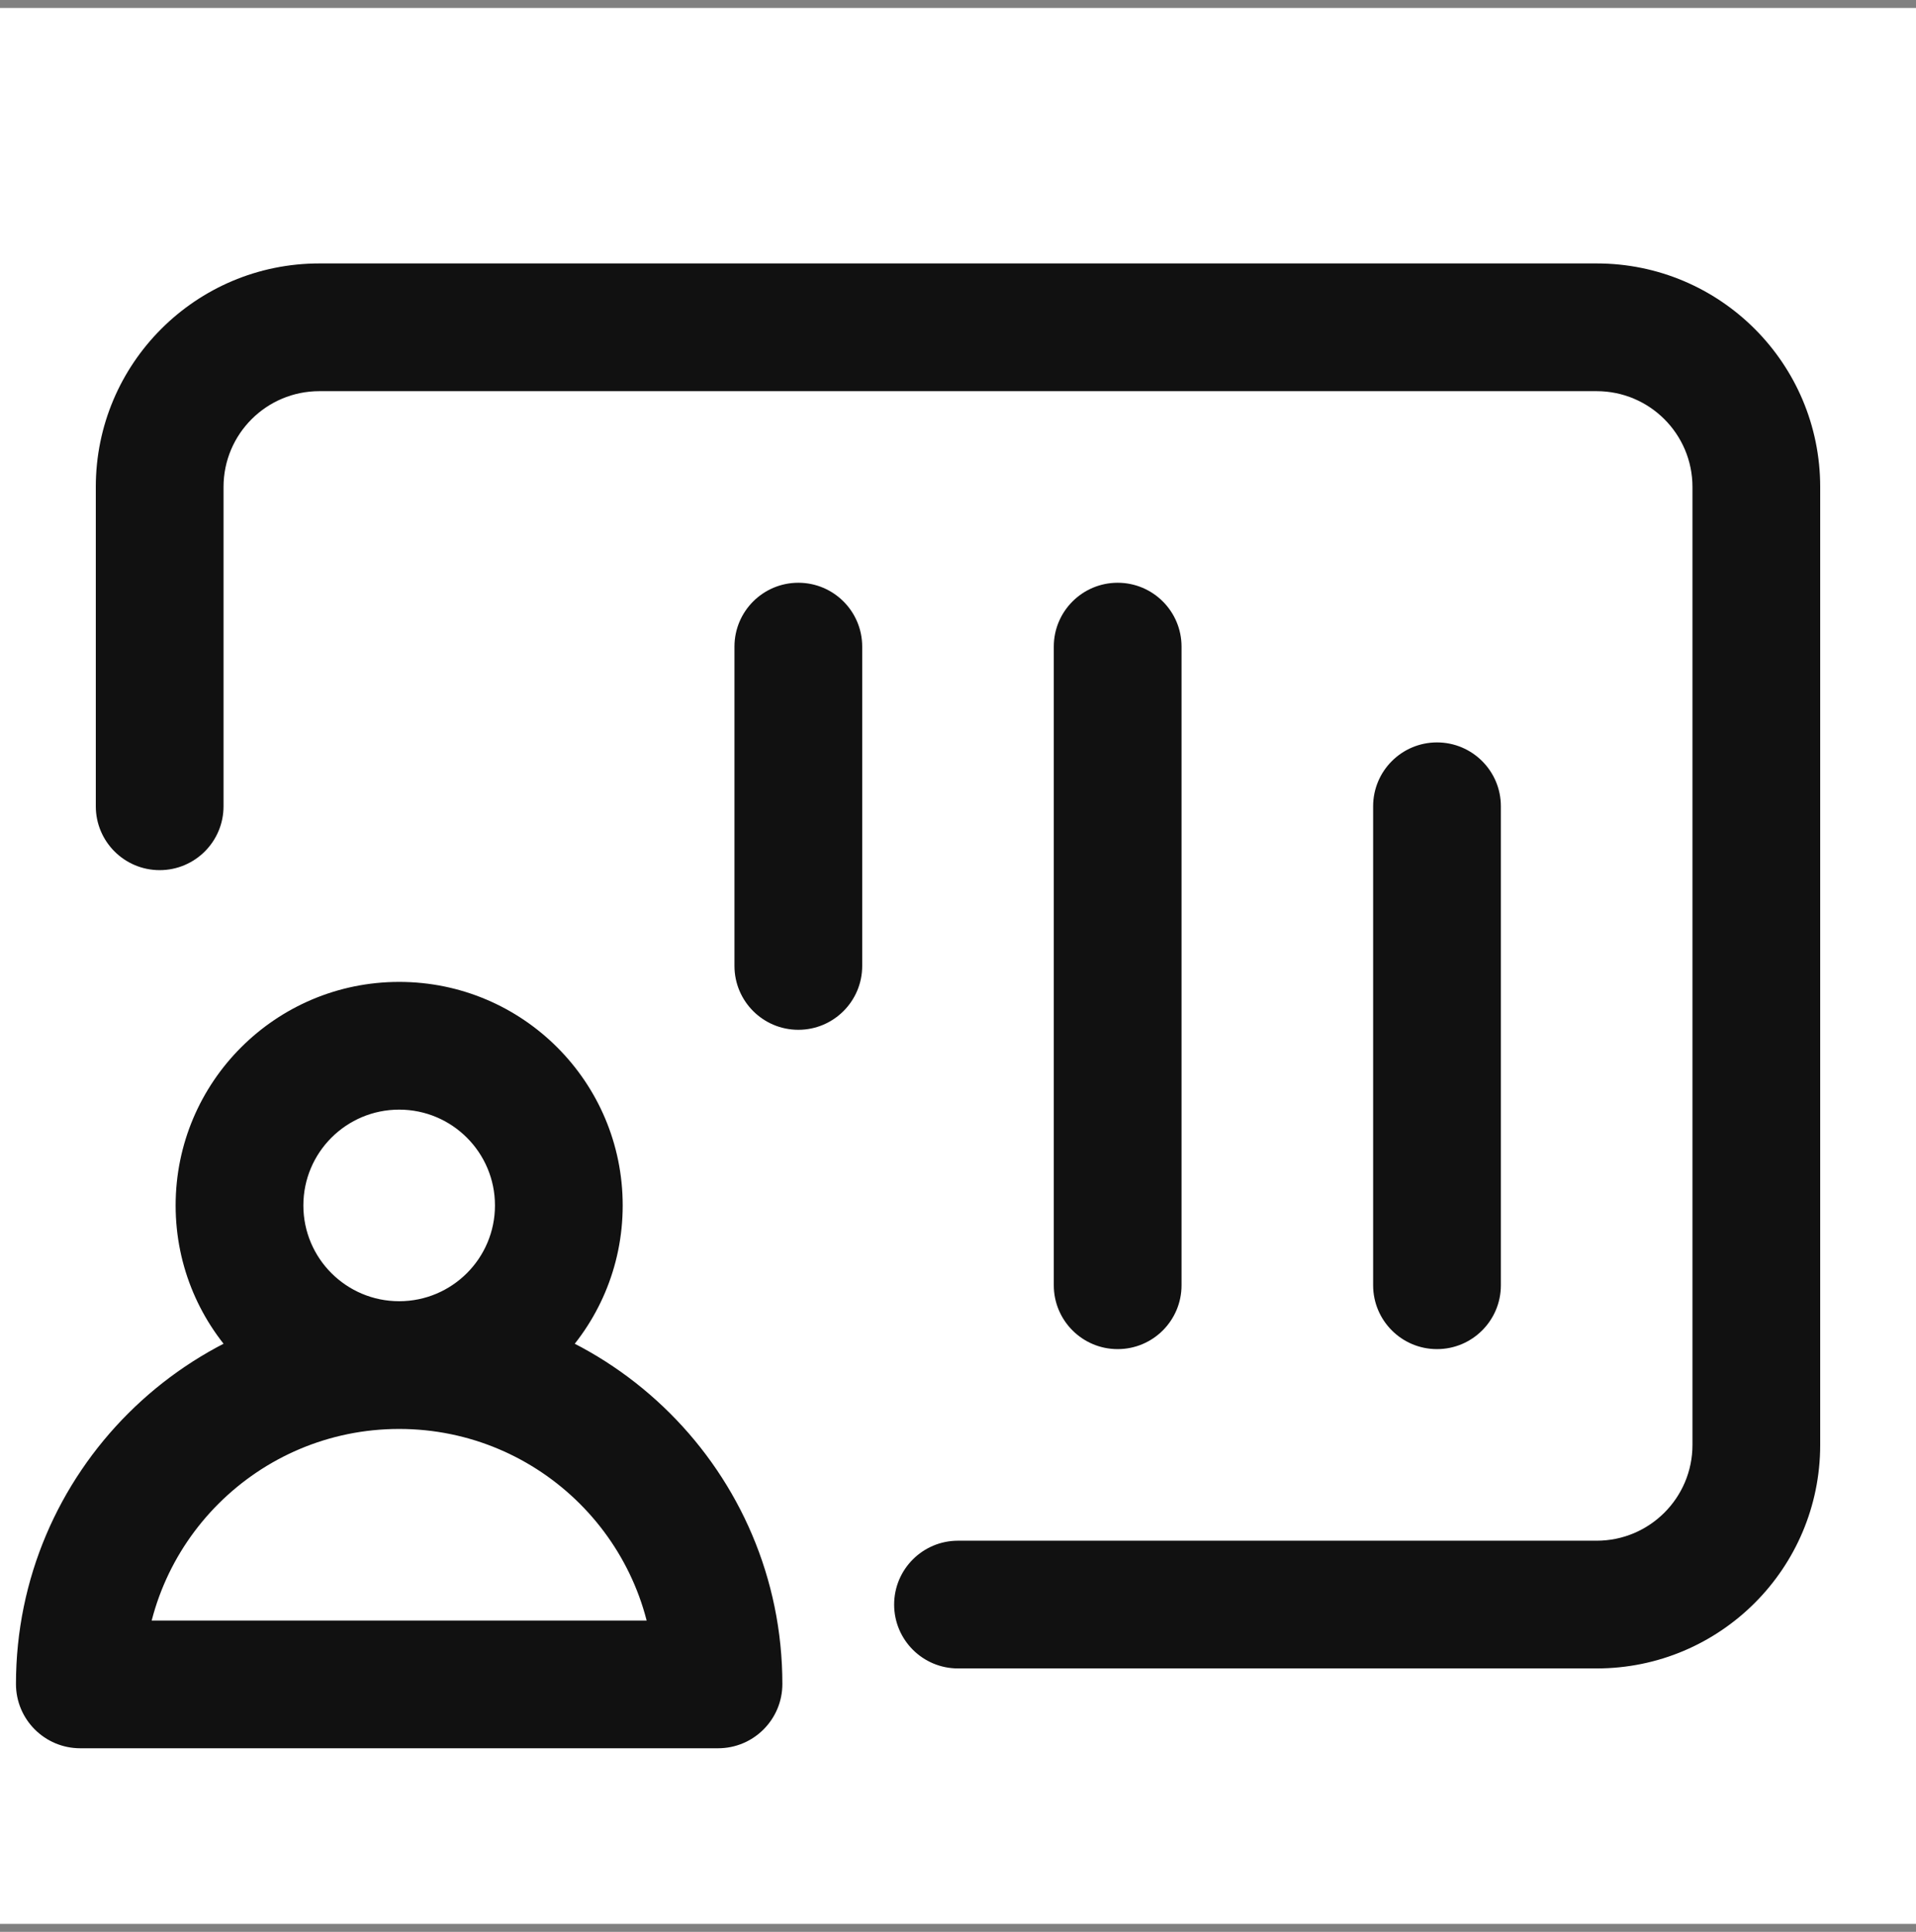 <svg width="120" height="121" viewBox="0 0 120 121" fill="none" xmlns="http://www.w3.org/2000/svg">
<rect x="0" y="0" width="120" height="121" fill="#808080" stroke="none"/>
<rect width="120" height="120" transform="translate(0 0.5)" fill="white"/>
<path d="M46 60.5C46 62.709 47.791 64.5 50 64.5C52.209 64.5 54 62.709 54 60.5H46ZM54 40.5C54 38.291 52.209 36.5 50 36.5C47.791 36.5 46 38.291 46 40.5H54ZM66 80.5C66 82.709 67.791 84.5 70 84.5C72.209 84.5 74 82.709 74 80.5H66ZM74 40.5C74 38.291 72.209 36.5 70 36.5C67.791 36.5 66 38.291 66 40.5H74ZM86 80.5C86 82.709 87.791 84.5 90 84.5C92.209 84.5 94 82.709 94 80.5H86ZM94 50.5C94 48.291 92.209 46.5 90 46.5C87.791 46.5 86 48.291 86 50.5H94ZM6 50.5C6 52.709 7.791 54.5 10 54.5C12.209 54.5 14 52.709 14 50.5H6ZM60 96.5C57.791 96.5 56 98.291 56 100.5C56 102.709 57.791 104.5 60 104.5V96.5ZM31 75.5C31 78.814 28.314 81.5 25 81.5V89.5C32.732 89.5 39 83.232 39 75.5H31ZM25 81.5C21.686 81.5 19 78.814 19 75.5H11C11 83.232 17.268 89.5 25 89.5V81.5ZM19 75.5C19 72.186 21.686 69.5 25 69.5V61.5C17.268 61.5 11 67.768 11 75.5H19ZM25 69.5C28.314 69.5 31 72.186 31 75.5H39C39 67.768 32.732 61.5 25 61.5V69.5ZM44.974 101.5H5.026V109.5H44.974V101.5ZM41 105.474C41 103.279 42.779 101.5 44.974 101.5V109.5C47.197 109.5 49 107.698 49 105.474H41ZM25 89.5C33.829 89.5 41 96.659 41 105.474H49C49 92.227 38.234 81.5 25 81.5V89.5ZM9 105.474C9 96.659 16.171 89.5 25 89.5V81.5C11.766 81.5 1 92.227 1 105.474H9ZM1 105.474C1 107.698 2.802 109.5 5.026 109.5V101.5C7.221 101.5 9 103.279 9 105.474H1ZM54 60.5V40.5H46V60.5H54ZM74 80.5L74 40.5H66L66 80.5H74ZM94 80.5V50.5H86V80.5H94ZM20 24.5H100V16.5H20V24.5ZM106 30.5V90.5H114V30.5H106ZM106 90.5C106 93.814 103.314 96.5 100 96.5V104.5C107.732 104.5 114 98.232 114 90.5H106ZM100 24.5C103.314 24.5 106 27.186 106 30.5H114C114 22.768 107.732 16.5 100 16.5V24.5ZM20 16.5C12.268 16.5 6 22.768 6 30.5H14C14 27.186 16.686 24.5 20 24.5V16.5ZM14 50.5V30.5H6V50.5H14ZM100 96.5H60V104.5H100V96.5Z" fill="#111111"/>
</svg>

